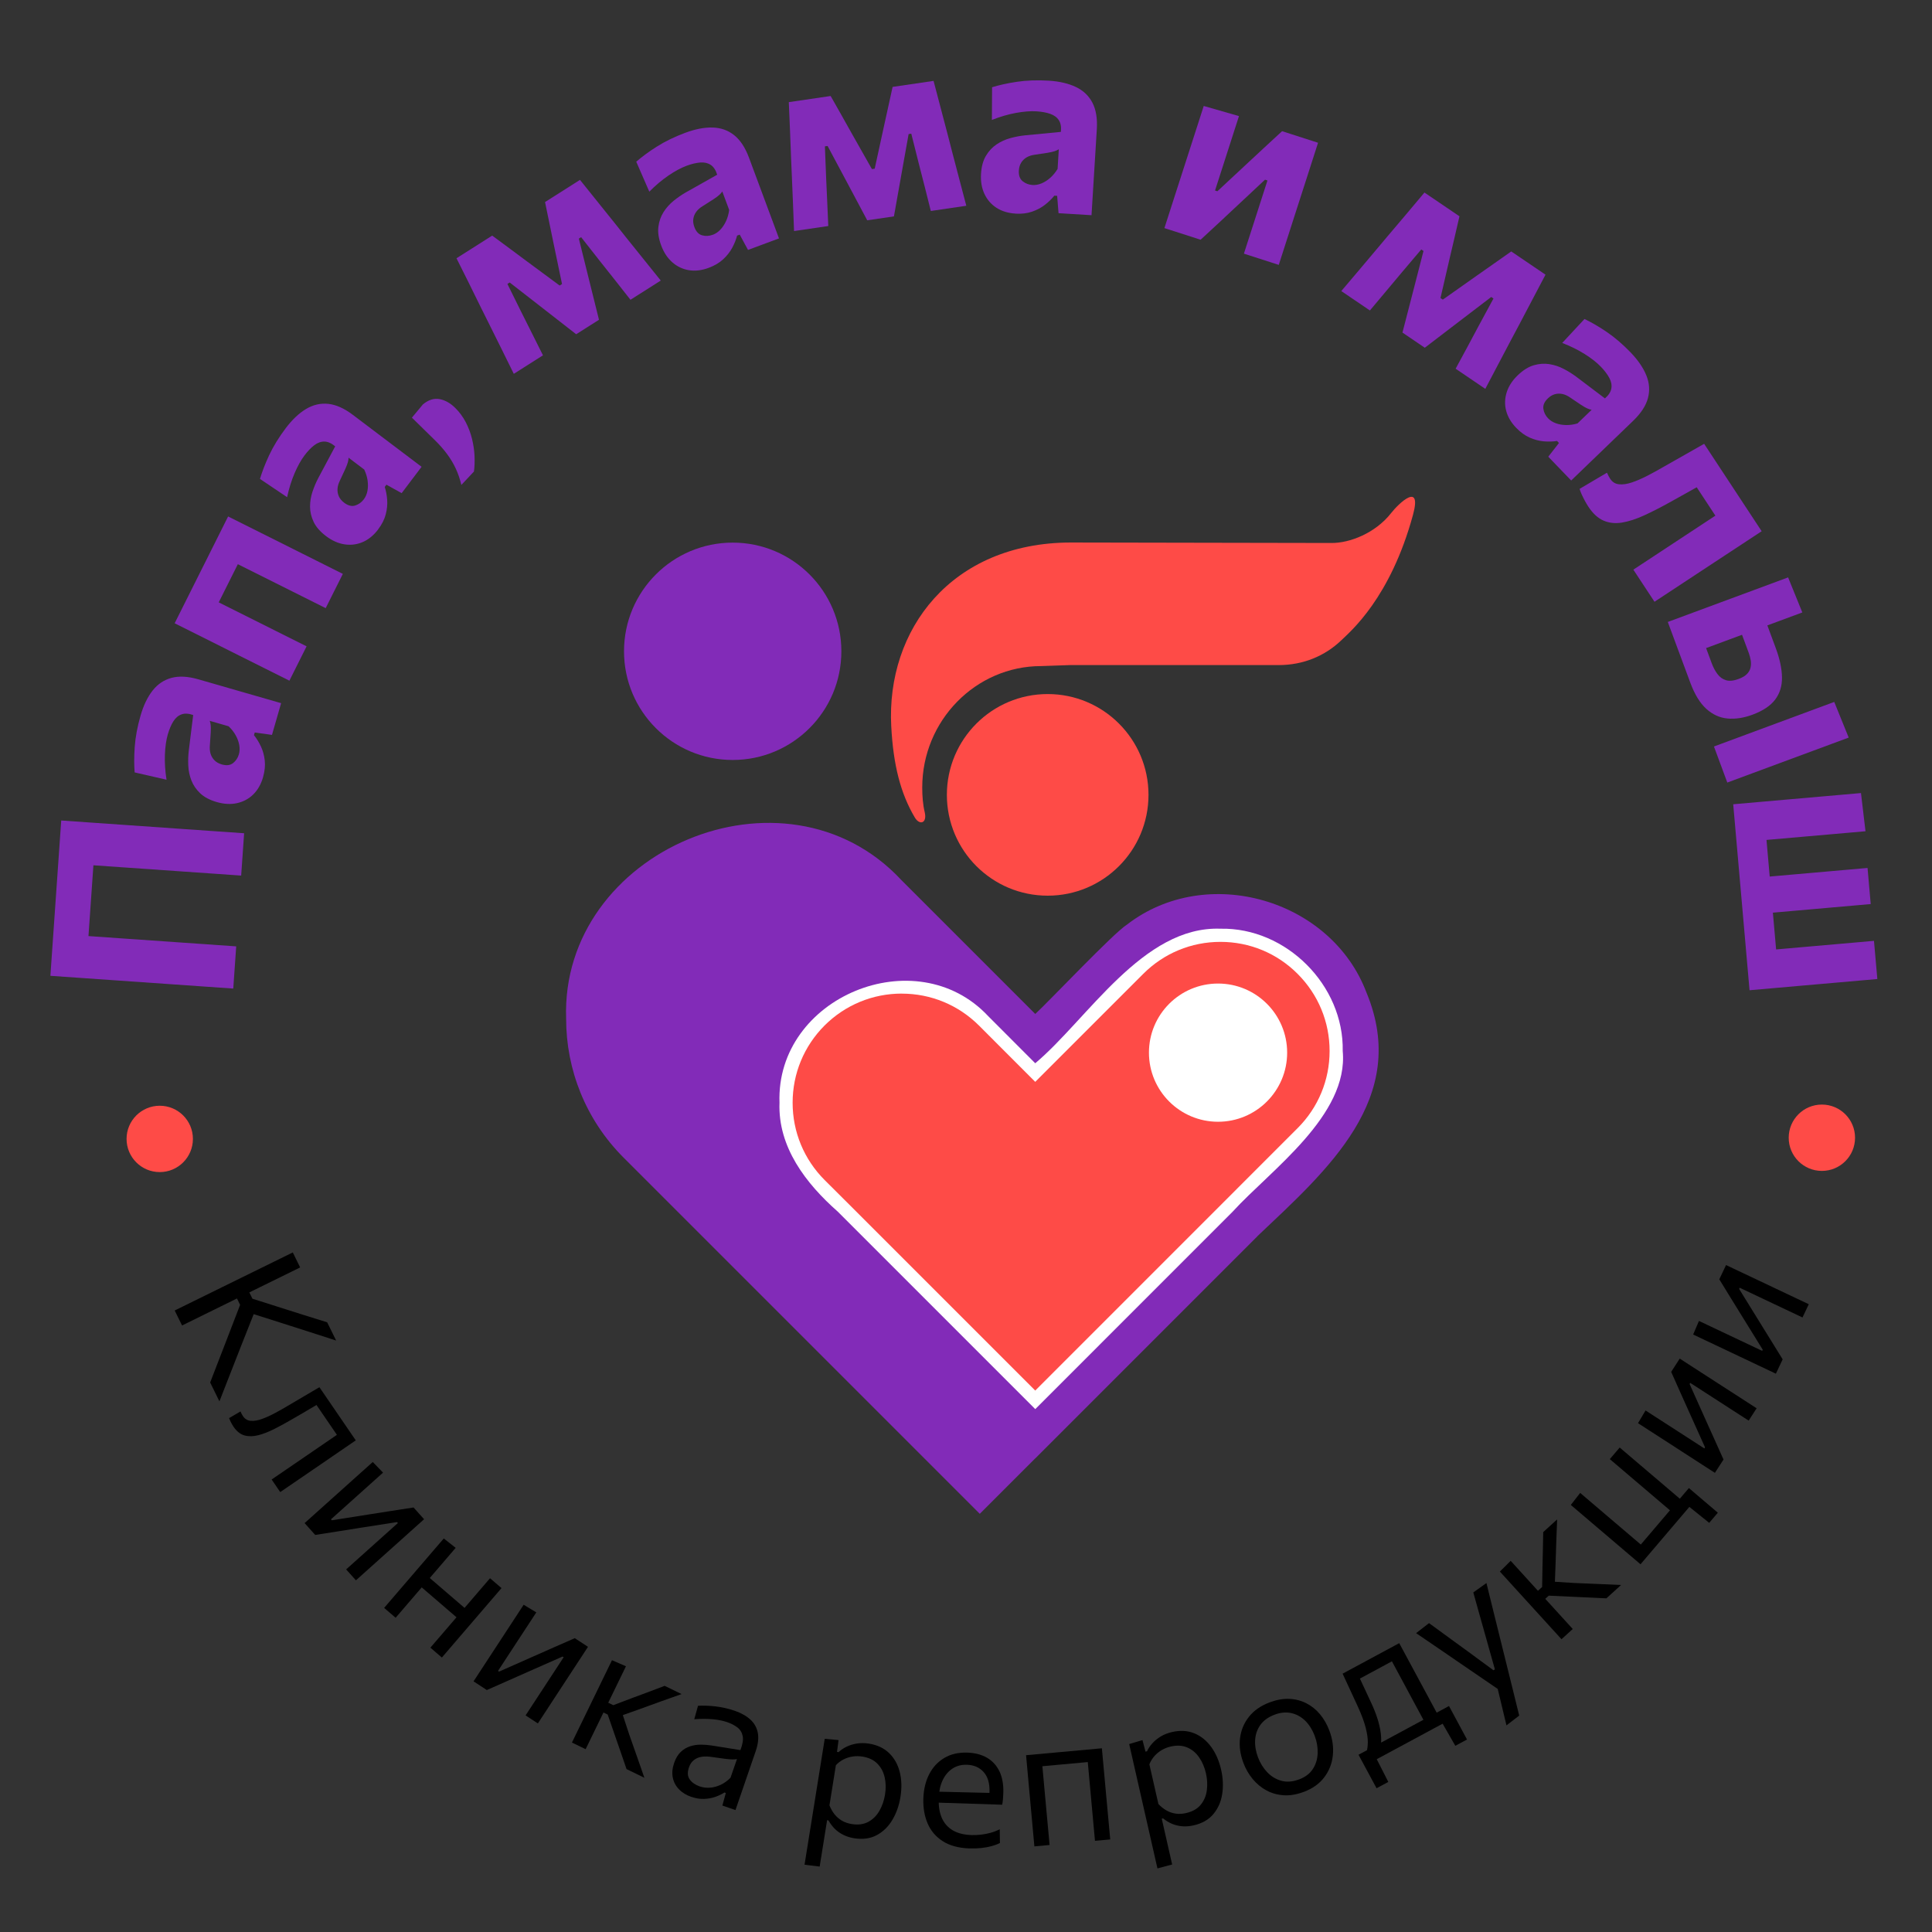 <?xml version="1.0" encoding="UTF-8"?> <svg xmlns="http://www.w3.org/2000/svg" id="_Слой_1" data-name="Слой 1" viewBox="0 0 1000 1000"><rect x="0" y="0" width="1000" height="1000" fill="#333333" stroke="none"/><defs><style> .cls-1 { fill: #fff; } .cls-2 { fill: #663187; } .cls-3 { fill: #fe4b47; } .cls-4 { fill: #822bb8; } </style></defs><g><g><path class="cls-4" d="m120.75,511.68c-5.09-.36-10.02-.7-14.8-1.03-4.78-.34-10.14-.71-16.07-1.12l-32.13-2.24c-6.11-.43-11.62-.81-16.53-1.15-4.91-.34-9.96-.7-15.14-1.06l5.61-80.39c5.18.36,10.22.71,15.14,1.06,4.91.34,10.42.73,16.53,1.15l32.13,2.24c5.93.42,11.29.79,16.07,1.12,4.78.34,9.71.68,14.8,1.03l-1.53,21.91c-5.09-.35-10.02-.7-14.8-1.03-4.78-.33-10.13-.7-16.07-1.12l-28.68-2c-6.11-.43-11.62-.81-16.53-1.15-4.91-.34-9.96-.7-15.14-1.06l15.17-5.14-3.42,48.99-14.31-7.2c5.18.36,10.22.71,15.14,1.05,4.91.34,10.42.73,16.53,1.15l28.68,2c5.93.42,11.28.79,16.06,1.12,4.78.34,9.71.68,14.8,1.03l-1.52,21.84Z"></path><path class="cls-4" d="m136.17,402.24c-1.05,3.67-2.74,6.65-5.06,8.93-2.32,2.29-5.11,3.79-8.36,4.52-3.26.73-6.76.55-10.51-.53-3.67-1.06-6.54-2.57-8.63-4.56-2.08-1.98-3.6-4.21-4.56-6.68-.95-2.47-1.49-5.02-1.6-7.66-.12-2.64-.04-5.17.24-7.58l2.3-18.59c-2.39-.83-4.43-.93-6.11-.3-1.68.62-3.08,1.84-4.2,3.64-1.12,1.8-2.06,4.05-2.84,6.73-.42,1.45-.75,3.05-1,4.8-.25,1.75-.41,3.64-.49,5.67-.08,2.03-.04,4.13.09,6.3.14,2.16.39,4.38.75,6.65l-16.5-3.78c-.14-1.75-.22-3.73-.23-5.95,0-2.22.08-4.6.26-7.16.18-2.56.52-5.19,1.03-7.91.5-2.72,1.16-5.48,1.97-8.29,1.53-5.33,3.61-9.67,6.24-13.03,2.62-3.35,5.89-5.55,9.79-6.6,3.9-1.05,8.54-.8,13.91.75,2.09.6,4.65,1.33,7.67,2.21,3.03.87,5.74,1.65,8.12,2.34l6.07,1.75c3.24.93,6.58,1.89,10.01,2.88,3.43.99,7.09,2.04,10.97,3.16l-4.73,16.43-8.92-1.25-.4,1.4c1.33,1.63,2.52,3.56,3.57,5.77,1.05,2.21,1.72,4.66,2.01,7.33.29,2.67,0,5.54-.88,8.61Zm-12.52-11.84c.43-1.49.49-3.08.19-4.76-.3-1.68-.91-3.35-1.84-5.03-.92-1.67-2.15-3.24-3.67-4.69l-9.78-2.82c.23.62.4,1.36.5,2.22.1.86.11,2.11.03,3.75-.08,1.64-.23,3.9-.46,6.79-.14,1.62,0,3.08.4,4.37.41,1.3,1.1,2.42,2.05,3.36.95.94,2.19,1.64,3.73,2.08,2.43.7,4.38.46,5.85-.71,1.47-1.17,2.47-2.69,3.01-4.57Z"></path><path class="cls-4" d="m149.79,352.32c-4.24-2.13-8.36-4.19-12.35-6.18-3.99-2-8.44-4.22-13.36-6.68l-5.95-2.98c-3.93-1.97-7.45-3.73-10.56-5.29-3.11-1.56-6.05-3.03-8.81-4.41-2.76-1.38-5.54-2.77-8.36-4.18l27.67-55.28c2.82,1.41,5.6,2.8,8.36,4.18,2.76,1.38,5.69,2.85,8.81,4.41,3.12,1.56,6.64,3.32,10.56,5.28l5.95,2.98c4.92,2.46,9.37,4.69,13.36,6.69,3.99,2,8.1,4.06,12.35,6.18l-8.88,17.73c-4.24-2.12-8.36-4.18-12.35-6.18s-8.44-4.22-13.36-6.68l-5.95-2.98c-3.57-1.79-6.74-3.37-9.52-4.76-2.78-1.39-5.39-2.7-7.83-3.92-2.44-1.22-4.97-2.49-7.59-3.8l14.7-1.57-17.07,34.1-7.52-12.77c2.62,1.31,5.15,2.58,7.59,3.8,2.44,1.22,5.05,2.53,7.83,3.92,2.78,1.39,5.95,2.98,9.52,4.76l5.95,2.98c4.92,2.46,9.37,4.69,13.36,6.69,3.99,2,8.1,4.05,12.35,6.18l-8.9,17.79Z"></path><path class="cls-4" d="m195.74,274.02c-2.3,3.04-4.94,5.22-7.93,6.52-2.99,1.3-6.13,1.71-9.43,1.22-3.3-.49-6.5-1.91-9.62-4.27-3.04-2.3-5.18-4.75-6.42-7.35-1.23-2.6-1.85-5.22-1.86-7.87,0-2.64.41-5.22,1.25-7.73.84-2.51,1.82-4.84,2.95-6.99l8.81-16.52c-1.94-1.63-3.8-2.45-5.59-2.48-1.79-.02-3.53.61-5.22,1.89-1.69,1.28-3.38,3.04-5.06,5.27-.91,1.2-1.79,2.58-2.66,4.12-.86,1.54-1.69,3.25-2.49,5.12-.8,1.87-1.52,3.84-2.17,5.91-.65,2.07-1.21,4.23-1.69,6.48l-14.05-9.45c.49-1.68,1.14-3.56,1.92-5.64.79-2.07,1.73-4.27,2.81-6.59,1.09-2.32,2.35-4.66,3.8-7.01,1.44-2.35,3.05-4.7,4.82-7.04,3.34-4.42,6.84-7.73,10.5-9.92,3.65-2.19,7.49-3.07,11.51-2.65,4.02.42,8.26,2.32,12.72,5.69,1.73,1.31,3.86,2.92,6.37,4.82,2.52,1.9,4.76,3.6,6.74,5.09l5.04,3.81c2.69,2.03,5.46,4.12,8.31,6.28,2.85,2.15,5.89,4.45,9.11,6.88l-10.31,13.64-7.88-4.37-.88,1.17c.66,2,1.08,4.22,1.26,6.66.18,2.45-.07,4.97-.75,7.56-.68,2.6-1.99,5.17-3.91,7.72Zm-7.44-15.55c.93-1.24,1.56-2.7,1.88-4.37.32-1.67.35-3.46.09-5.36s-.85-3.79-1.74-5.7l-8.12-6.14c0,.66-.11,1.42-.33,2.25-.22.84-.65,2.01-1.32,3.51-.66,1.5-1.62,3.56-2.87,6.17-.71,1.46-1.11,2.87-1.19,4.23-.08,1.36.16,2.65.7,3.87.55,1.22,1.46,2.31,2.74,3.28,2.02,1.52,3.92,2,5.71,1.44,1.79-.57,3.27-1.63,4.45-3.19Z"></path><path class="cls-4" d="m238.8,250.99c-.69-2.91-1.62-5.66-2.81-8.26-1.18-2.59-2.67-5.11-4.47-7.56-1.8-2.45-3.9-4.85-6.3-7.21-1.9-1.87-3.86-3.79-5.89-5.78-2.02-1.99-4.07-3.99-6.13-6.01l5.72-6.88c2.87-2.35,5.73-3.25,8.59-2.72,2.86.54,5.54,2.04,8.04,4.49,2.25,2.21,4.09,4.7,5.53,7.48,1.44,2.78,2.52,5.68,3.26,8.7.73,3.02,1.16,5.97,1.28,8.86.12,2.88.02,5.54-.3,7.96l-6.52,6.93Z"></path><path class="cls-4" d="m265.95,193.51c-2.12-4.33-4.23-8.61-6.34-12.85-2.11-4.23-4.2-8.44-6.28-12.64l-4.06-8.14c-2.12-4.33-4.27-8.69-6.45-13.09-2.18-4.39-4.36-8.76-6.54-13.11l18.48-11.73c2.96,2.17,5.92,4.36,8.9,6.57,2.98,2.21,5.91,4.39,8.8,6.55l17.21,12.72,1.23-.78-4.35-20.89c-.73-3.63-1.47-7.25-2.23-10.84-.76-3.59-1.49-7.16-2.21-10.69l18.09-11.48c2.99,3.72,6.05,7.53,9.18,11.43,3.13,3.9,6.19,7.71,9.18,11.43l5.83,7.33c2.79,3.48,5.67,7.07,8.64,10.75,2.97,3.69,5.96,7.41,8.98,11.17l-15.68,9.95c-2.57-3.31-5.17-6.62-7.81-9.94-2.63-3.32-5.25-6.62-7.86-9.9l-9.87-12.57-1.18.75,4.28,17.3c1.04,4.12,2.06,8.24,3.07,12.35,1.01,4.12,2.03,8.23,3.07,12.36l-11.8,7.49c-3.36-2.65-6.72-5.26-10.06-7.84-3.34-2.58-6.64-5.15-9.9-7.71l-14.46-11.24-1.18.75,6.94,14.04c1.93,3.87,3.86,7.71,5.77,11.51,1.91,3.8,3.81,7.6,5.7,11.4l-15.12,9.59Z"></path><path class="cls-4" d="m366.84,138.63c-3.58,1.33-6.97,1.74-10.19,1.23-3.22-.51-6.09-1.86-8.6-4.04-2.52-2.19-4.45-5.11-5.82-8.77-1.33-3.58-1.81-6.79-1.45-9.64.36-2.86,1.25-5.4,2.67-7.63,1.42-2.23,3.16-4.18,5.21-5.84,2.06-1.66,4.14-3.1,6.24-4.31l16.32-9.19c-.75-2.42-1.88-4.11-3.38-5.1-1.5-.98-3.31-1.39-5.42-1.22-2.12.17-4.48.74-7.1,1.71-1.41.53-2.9,1.21-4.46,2.05-1.56.84-3.18,1.83-4.86,2.97-1.68,1.15-3.35,2.42-5.01,3.81-1.66,1.4-3.3,2.92-4.91,4.56l-6.76-15.52c1.32-1.15,2.87-2.39,4.65-3.72,1.78-1.32,3.75-2.67,5.92-4.04,2.16-1.37,4.49-2.66,6.97-3.87,2.49-1.21,5.1-2.32,7.85-3.34,5.2-1.93,9.92-2.84,14.18-2.71,4.26.12,7.96,1.44,11.12,3.96,3.16,2.52,5.71,6.4,7.66,11.64.76,2.04,1.69,4.53,2.78,7.48,1.1,2.95,2.08,5.59,2.95,7.92l2.2,5.93c1.17,3.16,2.38,6.41,3.63,9.76,1.24,3.35,2.57,6.91,3.97,10.7l-16.03,5.96-4.29-7.92-1.37.51c-.52,2.04-1.36,4.14-2.52,6.3-1.16,2.16-2.73,4.15-4.7,5.97-1.97,1.82-4.46,3.29-7.45,4.4Zm2.09-17.1c1.45-.54,2.77-1.43,3.94-2.67,1.17-1.24,2.15-2.73,2.95-4.47.8-1.74,1.33-3.65,1.59-5.74l-3.55-9.54c-.36.56-.86,1.13-1.49,1.72-.63.59-1.63,1.34-3,2.25-1.36.91-3.28,2.13-5.74,3.66-1.39.85-2.48,1.82-3.28,2.92-.8,1.1-1.29,2.32-1.49,3.64-.19,1.33-.01,2.74.55,4.23.88,2.37,2.23,3.8,4.04,4.28,1.81.49,3.63.39,5.46-.29Z"></path><path class="cls-4" d="m411,119.6c-.17-4.82-.35-9.59-.55-14.31-.2-4.72-.4-9.42-.59-14.11l-.39-9.09c-.17-4.82-.36-9.68-.56-14.58-.2-4.9-.42-9.78-.63-14.64l21.66-3.18c1.81,3.19,3.63,6.39,5.45,9.62,1.82,3.23,3.61,6.42,5.37,9.57l10.54,18.63,1.45-.21,4.54-20.84c.81-3.62,1.61-7.22,2.38-10.81.77-3.59,1.55-7.14,2.34-10.67l21.2-3.11c1.22,4.62,2.46,9.35,3.73,14.18,1.27,4.84,2.51,9.56,3.73,14.18l2.34,9.07c1.13,4.32,2.3,8.77,3.5,13.34,1.21,4.58,2.43,9.19,3.65,13.86l-18.37,2.7c-1-4.07-2.03-8.15-3.08-12.26-1.05-4.1-2.1-8.19-3.14-12.25l-3.89-15.5-1.38.2-3.14,17.55c-.73,4.19-1.47,8.37-2.23,12.53-.76,4.17-1.5,8.35-2.23,12.53l-13.83,2.03c-1.99-3.79-3.99-7.54-5.99-11.26-2-3.72-3.97-7.41-5.9-11.07l-8.63-16.15-1.38.2.61,15.65c.19,4.32.38,8.61.58,12.86.2,4.25.38,8.5.56,12.73l-17.71,2.6Z"></path><path class="cls-4" d="m525.59,110.55c-3.81-.23-7.08-1.23-9.82-3-2.74-1.77-4.81-4.16-6.23-7.18-1.41-3.02-2-6.48-1.77-10.37.23-3.81,1.09-6.94,2.58-9.41,1.48-2.46,3.32-4.43,5.53-5.89,2.2-1.47,4.58-2.54,7.13-3.23,2.55-.69,5.04-1.16,7.45-1.41l18.64-1.79c.29-2.52-.06-4.53-1.03-6.03-.97-1.51-2.47-2.61-4.47-3.31-2-.7-4.4-1.14-7.19-1.31-1.51-.09-3.14-.07-4.91.07-1.77.14-3.65.39-5.65.75-2,.37-4.04.85-6.12,1.46-2.08.61-4.19,1.33-6.33,2.18l.1-16.93c1.68-.52,3.6-1.02,5.76-1.51s4.51-.92,7.05-1.3c2.53-.38,5.18-.62,7.94-.71,2.76-.1,5.6-.06,8.53.12,5.53.34,10.22,1.43,14.07,3.26,3.84,1.83,6.7,4.54,8.57,8.12,1.87,3.58,2.63,8.16,2.29,13.74-.13,2.17-.3,4.83-.49,7.97-.19,3.14-.36,5.96-.52,8.44l-.39,6.31c-.21,3.37-.42,6.83-.64,10.4-.22,3.57-.45,7.36-.7,11.39l-17.07-1.04-.72-8.98-1.46-.09c-1.3,1.65-2.92,3.23-4.86,4.74s-4.18,2.69-6.72,3.56c-2.54.87-5.41,1.2-8.59,1.01Zm8.84-14.79c1.55.09,3.11-.19,4.69-.85,1.57-.66,3.08-1.62,4.51-2.89,1.43-1.27,2.69-2.8,3.78-4.6l.62-10.16c-.56.36-1.24.69-2.06.97-.82.29-2.04.57-3.65.84-1.62.28-3.86.62-6.73,1.02-1.61.21-3.01.66-4.18,1.34-1.18.69-2.12,1.59-2.83,2.73-.71,1.13-1.12,2.5-1.22,4.09-.16,2.52.5,4.37,1.96,5.55,1.46,1.18,3.17,1.83,5.11,1.95Z"></path><path class="cls-4" d="m602.7,118.06c1.45-4.52,2.86-8.9,4.23-13.15,1.37-4.24,2.89-8.98,4.58-14.22l2.04-6.33c1.34-4.18,2.55-7.93,3.62-11.24,1.07-3.31,2.07-6.44,3.02-9.37.94-2.93,1.9-5.9,2.86-8.9l18.24,5.24c-.9,2.79-1.79,5.56-2.67,8.3-.88,2.75-1.82,5.66-2.81,8.74-.99,3.08-2.11,6.57-3.36,10.45l-3.55,11.02,1.21.39,14.57-13.56c3.19-2.98,6.37-5.93,9.52-8.85,3.15-2.92,6.29-5.82,9.4-8.68l18.62,5.99c-.96,3-1.92,5.97-2.86,8.9-.94,2.93-1.95,6.06-3.01,9.37-1.07,3.32-2.27,7.06-3.62,11.24l-2.04,6.33c-1.68,5.24-3.21,9.98-4.57,14.22-1.36,4.24-2.78,8.63-4.23,13.15l-18.05-5.81c1.43-4.43,2.8-8.72,4.14-12.86,1.33-4.14,2.82-8.76,4.46-13.87l3.59-11.15-1.27-.41-14.29,13.37c-3.2,2.98-6.38,5.95-9.54,8.92-3.17,2.97-6.34,5.9-9.5,8.79l-18.69-6.01Z"></path><path class="cls-4" d="m694.22,150.69c3.13-3.67,6.22-7.31,9.26-10.92,3.04-3.62,6.07-7.22,9.1-10.8l5.85-6.96c3.13-3.67,6.28-7.37,9.44-11.13,3.16-3.75,6.3-7.49,9.42-11.22l18.12,12.29c-.82,3.57-1.65,7.17-2.49,10.78-.84,3.61-1.68,7.17-2.51,10.68l-4.82,20.85,1.21.82,17.43-12.3c3.04-2.12,6.06-4.23,9.06-6.36,2.99-2.12,5.97-4.22,8.93-6.28l17.73,12.03c-2.22,4.23-4.5,8.55-6.83,12.98-2.33,4.42-4.61,8.75-6.83,12.97l-4.4,8.27c-2.09,3.95-4.23,8.01-6.43,12.2-2.2,4.19-4.43,8.42-6.67,12.68l-15.36-10.43c2.01-3.67,4.02-7.38,6.02-11.12,2-3.74,3.98-7.45,5.96-11.15l7.61-14.06-1.16-.79-14.17,10.81c-3.37,2.59-6.74,5.17-10.11,7.73-3.37,2.56-6.75,5.14-10.11,7.73l-11.56-7.85c1.09-4.14,2.15-8.25,3.19-12.35,1.04-4.09,2.08-8.14,3.14-12.15l4.56-17.74-1.16-.78-10.12,11.95c-2.78,3.31-5.54,6.6-8.27,9.87-2.73,3.27-5.46,6.52-8.19,9.76l-14.81-10.05Z"></path><path class="cls-4" d="m784.78,221.44c-2.65-2.75-4.38-5.7-5.2-8.85-.82-3.15-.73-6.32.27-9.5,1-3.18,2.91-6.13,5.72-8.83,2.75-2.65,5.5-4.37,8.26-5.19,2.76-.81,5.45-1.01,8.06-.6,2.61.41,5.09,1.22,7.44,2.45,2.35,1.22,4.49,2.56,6.44,4l14.94,11.29c1.91-1.66,3.02-3.37,3.32-5.14.3-1.77-.05-3.58-1.05-5.45-1-1.87-2.47-3.81-4.41-5.83-1.05-1.09-2.27-2.18-3.66-3.27-1.39-1.09-2.95-2.18-4.67-3.26-1.72-1.08-3.55-2.11-5.5-3.07-1.94-.96-3.99-1.86-6.14-2.68l11.53-12.4c1.59.75,3.34,1.68,5.27,2.78,1.92,1.1,3.95,2.37,6.07,3.81,2.12,1.44,4.23,3.05,6.33,4.85,2.1,1.8,4.17,3.75,6.2,5.86,3.84,4,6.56,7.97,8.15,11.92,1.59,3.95,1.86,7.88.81,11.78-1.05,3.9-3.58,7.79-7.61,11.67-1.57,1.51-3.48,3.35-5.75,5.54-2.27,2.19-4.3,4.14-6.09,5.86l-4.55,4.39c-2.43,2.34-4.93,4.75-7.5,7.22-2.57,2.48-5.31,5.12-8.22,7.92l-11.86-12.32,5.54-7.1-1.01-1.05c-2.08.34-4.34.4-6.78.2-2.44-.2-4.89-.84-7.35-1.93-2.46-1.08-4.8-2.77-7.01-5.07Zm16.52-4.91c1.08,1.12,2.42,1.97,4.02,2.55,1.6.58,3.36.89,5.28.92,1.91.04,3.88-.24,5.9-.83l7.33-7.06c-.66-.11-1.38-.33-2.18-.68-.79-.34-1.88-.96-3.26-1.85-1.38-.89-3.26-2.15-5.65-3.8-1.33-.93-2.66-1.55-3.99-1.84-1.33-.29-2.64-.26-3.93.09s-2.51,1.08-3.66,2.19c-1.82,1.75-2.59,3.56-2.31,5.42.28,1.86,1.1,3.49,2.45,4.89Z"></path><path class="cls-4" d="m822.09,262.19c-.59-.89-1.18-1.89-1.78-3.01-.6-1.12-1.15-2.21-1.63-3.27s-.85-2.02-1.09-2.87l14.17-8.37c.28.66.58,1.28.89,1.84.32.56.58,1.01.8,1.34,1.1,1.67,2.62,2.61,4.56,2.81,1.94.21,4.16-.11,6.66-.96,2.5-.84,5.13-1.98,7.91-3.41,2.78-1.43,5.55-2.95,8.31-4.56,3.63-2.07,7.24-4.12,10.85-6.15,3.61-2.03,7.04-3.98,10.32-5.87l29.78,45.25c-2.63,1.73-5.23,3.45-7.81,5.14-2.58,1.7-5.32,3.5-8.23,5.41-2.91,1.92-6.2,4.08-9.87,6.49l-5.56,3.66c-4.6,3.02-8.75,5.76-12.48,8.22-3.73,2.45-7.57,4.98-11.53,7.59l-10.94-16.62c3.96-2.61,7.81-5.14,11.53-7.59,3.72-2.45,7.88-5.19,12.48-8.22l5.56-3.66c3.34-2.19,6.3-4.15,8.89-5.85,2.59-1.71,5.03-3.31,7.31-4.81,2.28-1.5,4.64-3.05,7.09-4.66l-3.92,16.68-20.82-31.63,15.55,1c-2.57,1.42-5.29,2.95-8.18,4.58-2.88,1.63-5.75,3.24-8.61,4.83-2.86,1.59-5.59,3.11-8.19,4.56-4.7,2.62-9.1,4.86-13.18,6.72-4.08,1.86-7.86,3.09-11.33,3.67-3.47.58-6.66.25-9.57-.99-2.92-1.24-5.57-3.68-7.96-7.31Z"></path><path class="cls-4" d="m863.24,321.93c4.45-1.65,8.77-3.25,12.95-4.8,4.18-1.55,8.85-3.28,14.01-5.19l6.24-2.31c4.12-1.53,7.81-2.89,11.08-4.1,3.26-1.21,6.34-2.35,9.23-3.42,2.89-1.07,5.81-2.15,8.77-3.25l7.36,18.14c-4.12,1.53-8.13,3.01-12.04,4.46-3.91,1.45-8.07,2.99-12.48,4.62-4.62,1.71-8.91,3.3-12.89,4.78-3.97,1.47-8.1,3-12.39,4.59l2.91,7.86c.8,2.16,1.8,4.04,3.01,5.63,1.2,1.59,2.68,2.64,4.43,3.15s3.92.29,6.49-.67c1.91-.71,3.35-1.56,4.31-2.55.96-.99,1.57-2.08,1.84-3.27.27-1.19.31-2.43.11-3.73-.2-1.3-.53-2.57-.99-3.82l-4.39-11.86,11.46-9.28c.86,2.33,1.94,5.23,3.23,8.7,1.29,3.47,2.49,6.73,3.62,9.77,2.1,5.66,3.18,10.72,3.25,15.19.07,4.47-1.11,8.31-3.53,11.53-2.43,3.22-6.35,5.83-11.75,7.83-4.53,1.68-8.83,2.34-12.89,1.97s-7.73-2.03-11.01-5.01c-3.28-2.97-6.04-7.49-8.29-13.57-2.37-6.41-4.54-12.24-6.49-17.5-1.95-5.26-3.66-9.89-5.14-13.88Zm23.88,64.46c4.45-1.65,8.77-3.25,12.95-4.8,4.18-1.55,8.85-3.28,14.01-5.19l6.24-2.31c4.12-1.53,7.81-2.89,11.08-4.1,3.26-1.21,6.34-2.35,9.23-3.42,2.89-1.07,5.81-2.15,8.77-3.25l7.48,18.45c-3,1.11-5.97,2.21-8.92,3.31-2.95,1.09-6.09,2.26-9.42,3.49-3.33,1.23-7.09,2.63-11.29,4.18l-6.24,2.31c-5.16,1.91-9.83,3.64-14.01,5.19-4.18,1.55-8.5,3.15-12.95,4.8l-6.91-18.66Z"></path><path class="cls-4" d="m897.08,416.29c4.73-.42,9.31-.82,13.76-1.21s9.4-.83,14.88-1.31l6.63-.58c4.37-.38,8.3-.73,11.77-1.03,3.47-.31,6.74-.59,9.81-.86,3.07-.27,6.18-.54,9.31-.82l2.34,19.77c-3.18.28-6.34.56-9.48.83s-6.47.57-10.01.88c-3.53.31-7.53.66-12,1.05l-6.63.58c-3.62.32-6.85.6-9.68.85-2.83.25-5.49.48-7.99.7-2.5.22-5.11.45-7.85.69l11.33-13.22,6.87,78.22-13.22-8.32c2.74-.24,5.36-.47,7.86-.69,2.49-.22,5.16-.45,7.99-.7,2.83-.25,6.05-.53,9.68-.85l6.63-.58c4.37-.38,8.3-.73,11.77-1.03,3.47-.31,6.74-.59,9.81-.86,3.07-.27,6.18-.54,9.31-.82l1.74,19.76c-3.14.28-6.24.55-9.31.82-3.07.27-6.34.56-9.81.86-3.47.3-7.39.65-11.77,1.03l-6.63.58c-5.48.48-10.44.92-14.88,1.31-4.44.39-9.03.79-13.75,1.21l-8.45-96.25Zm6.52,38.5c2.74-.24,5.36-.47,7.85-.69,2.5-.22,5.16-.45,7.99-.7,2.83-.25,6.05-.53,9.68-.85l6.63-.58c4.37-.39,8.3-.73,11.77-1.04,3.47-.3,6.74-.59,9.81-.86,3.07-.27,6.18-.54,9.31-.82l1.64,18.69c-3.14.27-6.24.55-9.31.82-3.07.27-6.34.55-9.81.86-3.47.31-7.39.65-11.77,1.04l-6.63.58c-3.62.32-6.85.6-9.68.85-2.83.25-5.49.48-7.99.7-2.5.22-5.12.45-7.86.69l-1.64-18.69Z"></path></g><g><path d="m90.43,678.31c3.4-1.67,6.67-3.28,9.81-4.83,3.14-1.54,6.6-3.25,10.37-5.1l20.49-10.07c3.86-1.9,7.38-3.63,10.57-5.19,3.19-1.57,6.48-3.19,9.88-4.86l3.81,7.76c-3.4,1.67-6.69,3.29-9.88,4.86-3.19,1.57-6.71,3.3-10.57,5.19l-20.49,10.07c-3.77,1.85-7.23,3.56-10.37,5.1-3.14,1.54-6.41,3.15-9.81,4.83l-3.82-7.76Zm18.34,37.29c1.61-4.16,3.12-8.07,4.53-11.73,1.41-3.66,2.79-7.22,4.14-10.69l6.84-17.79-2.06-4.2,6.39-3.14,2.04,4.16,15.45,4.91c3.62,1.16,7.22,2.3,10.79,3.42,3.57,1.12,7.71,2.41,12.45,3.89l4.64,9.43c-4.78-1.56-9.45-3.06-14.01-4.52-4.57-1.46-9.13-2.92-13.67-4.37l-17.35-5.52,3.37-1.82-7.67,19.37c-1.15,3.01-2.4,6.23-3.77,9.65-1.37,3.43-2.68,6.78-3.94,10.06-1.26,3.28-2.38,6.15-3.37,8.63l-4.78-9.73Z"></path><path d="m120.92,738.54c-.27-.39-.56-.86-.86-1.38-.3-.53-.58-1.06-.83-1.6-.25-.54-.47-1.06-.65-1.55l5.91-3.46c.2.52.43,1.01.69,1.47s.48.82.66,1.08c.97,1.42,2.31,2.19,4.01,2.32,1.71.13,3.64-.21,5.8-.99,2.16-.78,4.42-1.81,6.78-3.08,2.35-1.26,4.66-2.57,6.9-3.91,2.68-1.6,5.38-3.2,8.1-4.78,2.71-1.59,5.35-3.14,7.9-4.65l18.82,27.52c-1.92,1.31-3.8,2.6-5.66,3.87-1.85,1.27-3.77,2.58-5.75,3.94-1.99,1.36-4.15,2.84-6.48,4.44l-3.94,2.7c-3.23,2.21-6.19,4.23-8.87,6.07-2.68,1.83-5.48,3.75-8.4,5.74l-4.45-6.51c2.92-2,5.72-3.91,8.4-5.74,2.68-1.83,5.64-3.85,8.87-6.07l3.94-2.7c2.23-1.53,4.28-2.93,6.13-4.19,1.85-1.27,3.64-2.49,5.36-3.67,1.72-1.18,3.51-2.4,5.38-3.68l-1.65,6.8-15.29-22.35,6.59.41c-1.85,1.07-3.75,2.18-5.71,3.33-1.96,1.14-3.9,2.29-5.83,3.44-1.93,1.15-3.88,2.27-5.82,3.37-3.09,1.8-6.09,3.44-9,4.91s-5.66,2.54-8.25,3.21c-2.59.67-4.96.71-7.12.13-2.16-.59-4.05-2.07-5.66-4.43Z"></path><path d="m157.67,788.35c2.63-2.36,5.16-4.62,7.57-6.79,2.42-2.17,5.09-4.56,8-7.17l3.56-3.19c2.11-1.9,4.06-3.64,5.85-5.25,1.79-1.6,3.52-3.15,5.19-4.65,1.67-1.5,3.37-3.02,5.1-4.57l5.32,5.5c-1.68,1.51-3.34,3-4.98,4.47-1.64,1.47-3.32,2.98-5.07,4.54-1.74,1.56-3.63,3.26-5.67,5.09l-11.24,10.07.45.5,18.49-2.92c3.98-.62,7.97-1.25,11.97-1.88,4-.64,7.95-1.25,11.84-1.83l5.45,6.08c-1.73,1.55-3.43,3.08-5.1,4.57-1.67,1.5-3.4,3.05-5.19,4.66-1.79,1.6-3.74,3.35-5.85,5.24l-3.56,3.19c-2.92,2.62-5.58,5.01-8,7.17-2.42,2.17-4.94,4.44-7.57,6.79l-5.07-5.65c2.58-2.32,5.08-4.55,7.49-6.71,2.41-2.16,5.04-4.52,7.91-7.09l11.38-10.2-.45-.5-18.28,2.86c-4.05.64-8.07,1.27-12.08,1.92-4,.64-8,1.27-11.98,1.88l-5.48-6.12Z"></path><path d="m198.83,832.24c2.3-2.68,4.51-5.25,6.63-7.71,2.12-2.47,4.45-5.18,7-8.15l3.11-3.62c1.85-2.15,3.56-4.14,5.12-5.96,1.57-1.82,3.08-3.59,4.54-5.29,1.46-1.7,2.95-3.43,4.47-5.2l6.16,4.85c-1.54,1.79-3.05,3.55-4.54,5.29-1.49,1.74-3.04,3.53-4.62,5.38-1.59,1.85-3.32,3.86-5.18,6.03l-3.11,3.62c-2.55,2.97-4.89,5.69-7,8.15-2.12,2.47-4.33,5.04-6.63,7.72l-5.94-5.11Zm17.06-12.67l4.17-4.85,23.07,19.83-4.17,4.85-23.07-19.83Zm6.88,33.25c2.3-2.68,4.51-5.25,6.63-7.71,2.12-2.47,4.45-5.18,7-8.15l3.11-3.62c1.85-2.15,3.55-4.14,5.12-5.96,1.57-1.82,3.08-3.58,4.54-5.29s2.95-3.43,4.47-5.2l5.94,5.11c-1.52,1.77-3,3.5-4.47,5.2-1.46,1.7-2.98,3.46-4.54,5.29-1.57,1.82-3.27,3.81-5.12,5.96l-3.11,3.62c-2.55,2.97-4.89,5.69-7,8.15-2.12,2.47-4.33,5.04-6.63,7.72l-5.94-5.11Z"></path><path d="m245.1,870.27c1.93-2.96,3.79-5.79,5.57-8.51,1.78-2.72,3.74-5.71,5.88-8.99l2.62-4c1.55-2.37,2.99-4.56,4.3-6.57s2.59-3.96,3.82-5.84c1.23-1.88,2.48-3.79,3.75-5.74l6.55,3.95c-1.24,1.9-2.46,3.76-3.66,5.6-1.2,1.84-2.44,3.74-3.73,5.69-1.28,1.96-2.67,4.08-4.17,6.37l-8.26,12.63.56.36,17.12-7.58c3.69-1.62,7.38-3.26,11.09-4.91,3.7-1.65,7.36-3.25,10.97-4.81l6.83,4.47c-1.27,1.95-2.52,3.86-3.75,5.74-1.23,1.88-2.5,3.82-3.82,5.83-1.32,2.01-2.75,4.21-4.3,6.57l-2.62,4c-2.14,3.27-4.11,6.27-5.88,8.99-1.78,2.72-3.63,5.56-5.57,8.52l-6.36-4.16c1.9-2.91,3.74-5.71,5.51-8.41,1.77-2.7,3.71-5.67,5.82-8.89l8.37-12.79-.56-.36-16.93,7.47c-3.75,1.66-7.48,3.31-11.18,4.96-3.71,1.65-7.4,3.28-11.09,4.9l-6.87-4.5Z"></path><path d="m296.04,901.93c1.54-3.18,3.03-6.23,4.45-9.15,1.42-2.92,2.99-6.14,4.7-9.66l2.19-4.51c1.24-2.55,2.38-4.89,3.41-7.02,1.04-2.13,2.04-4.19,3-6.17.96-1.97,1.95-4.01,2.97-6.1l7.23,3.14c-1.53,3.15-3.04,6.24-4.51,9.28s-3.03,6.23-4.66,9.58l-3.09,6.36c-1.56,3.21-3.01,6.2-4.37,8.98-1.35,2.78-2.76,5.69-4.24,8.72l-7.09-3.45Zm28.26,13.75c-.97-2.88-1.97-5.77-2.98-8.67-1.01-2.9-2.01-5.78-3-8.63l-3.77-10.92-3.01-1.46,2.46-5.07,3.44,1.67,9.38-3.56c2.85-1.06,5.72-2.13,8.63-3.21,2.9-1.09,5.76-2.16,8.58-3.24l8.76,4.26c-3.67,1.29-7.33,2.59-10.98,3.9-3.65,1.31-7.28,2.62-10.89,3.95l-10.85,3.86,1.41-3.56,4.2,12.77c1.32,3.76,2.64,7.5,3.96,11.24,1.32,3.74,2.61,7.46,3.89,11.16l-9.23-4.49Z"></path><path d="m357.93,930.1c-2.68-.92-4.85-2.24-6.51-3.98-1.66-1.73-2.73-3.75-3.19-6.07-.47-2.31-.23-4.83.7-7.54.84-2.44,1.98-4.35,3.43-5.72,1.45-1.37,3.06-2.34,4.84-2.91,1.78-.57,3.62-.85,5.54-.85,1.92,0,3.79.15,5.61.44l14.89,2.38c1.16-3,1.55-5.43,1.17-7.3-.39-1.87-1.31-3.35-2.78-4.47-1.47-1.11-3.22-2.01-5.23-2.7-1.03-.35-2.15-.65-3.37-.91-1.23-.26-2.55-.45-3.97-.58-1.42-.13-2.93-.21-4.54-.22-1.61-.01-3.33.05-5.17.2l1.94-6.96c1.24-.08,2.62-.1,4.13-.05,1.51.05,3.11.16,4.78.35,1.67.18,3.35.47,5.04.85,1.69.38,3.36.85,5.02,1.42,3.34,1.15,6.04,2.67,8.11,4.55s3.35,4.18,3.87,6.88c.52,2.7.15,5.88-1.1,9.52-.48,1.38-1.08,3.14-1.82,5.28-.73,2.14-1.43,4.17-2.09,6.1l-2,5.83c-.7,2.05-1.42,4.13-2.15,6.26-.73,2.13-1.53,4.45-2.4,6.98l-6.78-2.33,1.78-6.51-.72-.25c-1.35.88-2.92,1.64-4.72,2.27-1.8.63-3.75.98-5.84,1.05s-4.24-.27-6.44-1.03Zm4.29-5.44c1.6.55,3.31.76,5.13.65,1.82-.11,3.66-.59,5.51-1.42,1.85-.83,3.6-2.07,5.24-3.73l3.36-9.65c-.57.1-1.31.16-2.2.16-.89,0-2.19-.1-3.89-.3s-4.04-.52-7.01-.97c-1.82-.29-3.51-.32-5.07-.1-1.56.23-2.92.78-4.09,1.68-1.17.89-2.03,2.17-2.6,3.83-.89,2.59-.74,4.68.44,6.28,1.18,1.6,2.9,2.79,5.16,3.57Z"></path><path d="m416.43,965.16c.55-3.46,1.1-6.85,1.63-10.16.53-3.32,1.11-6.91,1.73-10.77l3.66-22.82c.55-3.46,1.12-7,1.7-10.61.58-3.62,1.16-7.22,1.73-10.8l7.15.66-.79,6.11.8.13c1.14-1.08,2.52-2.01,4.13-2.8,1.61-.79,3.4-1.34,5.37-1.65,1.97-.31,4.07-.29,6.3.06,4.27.69,7.74,2.33,10.41,4.93,2.66,2.6,4.48,5.87,5.47,9.8.98,3.93,1.1,8.22.35,12.88-.7,4.37-2.08,8.3-4.14,11.79-2.06,3.49-4.76,6.14-8.09,7.94-3.34,1.8-7.24,2.34-11.7,1.63-2.08-.34-3.95-.92-5.62-1.75-1.67-.83-3.14-1.87-4.41-3.12-1.27-1.25-2.36-2.71-3.29-4.37l-.71-.11-.59,3.68c-.59,3.68-1.14,7.11-1.65,10.31-.51,3.19-1.05,6.53-1.61,10.02l-7.83-.96Zm24.46-21.04c3.36.54,6.24.15,8.63-1.18,2.39-1.32,4.29-3.24,5.71-5.74,1.41-2.5,2.37-5.27,2.86-8.32.51-3.17.45-6.16-.19-8.96-.63-2.79-1.89-5.14-3.78-7.06-1.89-1.92-4.48-3.14-7.78-3.66-1.64-.26-3.28-.28-4.93-.04-1.65.23-3.22.73-4.71,1.47-1.49.74-2.84,1.74-4.04,3.01l-3.33,20.79c.69,1.76,1.56,3.3,2.62,4.63s2.33,2.43,3.8,3.3c1.47.86,3.18,1.45,5.13,1.77Z"></path><path d="m501.93,956.75c-5.66-.18-10.29-1.42-13.88-3.7-3.59-2.28-6.21-5.33-7.87-9.14-1.66-3.81-2.41-8.14-2.26-12.98.16-4.77,1.17-8.98,3.04-12.61,1.87-3.63,4.48-6.44,7.83-8.42,3.34-1.98,7.29-2.89,11.84-2.75,4.01.13,7.43,1.02,10.26,2.67,2.83,1.65,4.97,4.01,6.44,7.06,1.46,3.06,2.12,6.8,1.98,11.22-.04,1.18-.1,2.23-.18,3.17-.08.93-.21,1.88-.4,2.83l-6.81-3.71c.08-.51.14-.99.17-1.45.03-.46.05-.91.07-1.36.15-4.49-.86-7.94-3.01-10.35-2.15-2.41-5.03-3.67-8.62-3.79-2.9-.1-5.41.57-7.54,1.97-2.13,1.41-3.82,3.41-5.05,5.98-1.23,2.57-1.9,5.53-2.01,8.87l-.04,1.1c-.12,3.69.41,6.89,1.6,9.61,1.19,2.71,3.05,4.84,5.6,6.37,2.55,1.53,5.83,2.36,9.84,2.49,1.49.05,3.08-.02,4.76-.21,1.68-.18,3.35-.5,5-.96,1.66-.46,3.24-1.07,4.77-1.85l.1,7.12c-1.23.63-2.65,1.17-4.26,1.61-1.61.44-3.37.77-5.29.98s-3.95.28-6.08.21Zm-20.78-23.85l.18-5.63,32.76.78,4.76,1.97-.13,4.1-37.57-1.22Z"></path><path d="m535.39,955.67c-.32-3.52-.63-6.9-.92-10.13-.3-3.24-.62-6.8-.98-10.7l-.43-4.75c-.26-2.83-.5-5.43-.72-7.83-.22-2.39-.43-4.71-.63-6.94-.21-2.23-.41-4.51-.62-6.83l39.24-3.58c.21,2.31.42,4.59.62,6.83.21,2.23.42,4.55.64,6.94.22,2.39.46,5,.71,7.82l.44,4.76c.36,3.9.68,7.47.98,10.7.3,3.24.61,6.61.93,10.13l-7.89.72c-.32-3.52-.63-6.9-.93-10.13-.3-3.23-.62-6.8-.98-10.7l-.43-4.76c-.25-2.7-.47-5.16-.68-7.4-.2-2.23-.4-4.39-.59-6.47-.19-2.08-.39-4.24-.59-6.49l3.99,4.86-30.49,2.79,3-5.5c.21,2.25.4,4.41.59,6.49.19,2.08.39,4.23.59,6.47.2,2.24.43,4.7.67,7.4l.44,4.76c.36,3.9.68,7.47.98,10.7.3,3.24.61,6.61.93,10.13l-7.85.72Z"></path><path d="m599.09,967.08c-.78-3.42-1.54-6.76-2.28-10.04-.74-3.28-1.55-6.83-2.42-10.64l-5.12-22.54c-.78-3.42-1.57-6.91-2.38-10.48-.81-3.57-1.62-7.12-2.42-10.66l6.88-2.05,1.55,5.97.79-.18c.66-1.43,1.58-2.8,2.78-4.14,1.2-1.33,2.65-2.51,4.36-3.54,1.71-1.02,3.67-1.79,5.87-2.29,4.22-.96,8.06-.73,11.5.69,3.44,1.42,6.35,3.77,8.73,7.05,2.38,3.28,4.09,7.22,5.13,11.81.98,4.31,1.17,8.48.56,12.49-.61,4.01-2.12,7.47-4.54,10.39-2.42,2.92-5.84,4.88-10.25,5.88-2.05.47-4.01.62-5.87.48-1.86-.15-3.61-.57-5.26-1.25-1.64-.69-3.2-1.63-4.68-2.83l-.7.16.83,3.63c.82,3.63,1.6,7.03,2.31,10.18.72,3.15,1.47,6.45,2.25,9.89l-7.62,2.03Zm14.84-28.65c3.32-.75,5.84-2.19,7.57-4.31,1.72-2.12,2.78-4.6,3.15-7.45.38-2.85.23-5.78-.45-8.79-.71-3.14-1.88-5.88-3.52-8.24-1.63-2.36-3.67-4.07-6.14-5.14-2.47-1.07-5.33-1.24-8.59-.49-1.61.36-3.14.97-4.59,1.8-1.44.83-2.72,1.87-3.82,3.12-1.1,1.25-1.98,2.68-2.62,4.29l4.67,20.54c1.29,1.37,2.68,2.48,4.16,3.32,1.48.84,3.06,1.39,4.76,1.64,1.69.25,3.5.16,5.42-.28Z"></path><path d="m674.8,927.48c-3.67,1.38-7.13,1.96-10.39,1.74-3.26-.22-6.24-1.06-8.94-2.53-2.7-1.47-5.06-3.43-7.09-5.88-2.03-2.45-3.63-5.23-4.79-8.33-1.67-4.44-2.25-8.72-1.74-12.84.51-4.12,2.05-7.81,4.62-11.05,2.57-3.25,6.15-5.74,10.74-7.46,3.55-1.33,6.91-1.93,10.09-1.8,3.18.13,6.11.88,8.81,2.25,2.69,1.37,5.05,3.26,7.09,5.68,2.03,2.42,3.66,5.25,4.88,8.5,1.65,4.38,2.25,8.68,1.79,12.9-.45,4.22-1.94,7.98-4.45,11.29-2.51,3.31-6.05,5.82-10.61,7.54Zm-2.42-6.44c3.25-1.22,5.64-3.04,7.18-5.46,1.54-2.42,2.36-5.12,2.46-8.12.1-3-.4-5.95-1.5-8.88-1.26-3.34-2.95-6.02-5.07-8.05-2.12-2.02-4.53-3.31-7.22-3.87-2.69-.55-5.53-.27-8.51.86-3.22,1.21-5.66,2.96-7.31,5.25-1.66,2.29-2.57,4.9-2.75,7.82-.18,2.92.32,5.93,1.49,9.03,1.1,2.92,2.68,5.47,4.74,7.66,2.06,2.18,4.5,3.66,7.31,4.44,2.81.78,5.87.55,9.18-.7Z"></path><path d="m739.26,894.8c-1.04-1.93-2.04-3.78-2.99-5.55-.95-1.77-1.94-3.6-2.97-5.5-1.03-1.91-2.15-4-3.38-6.27l-2.26-4.21c-1.29-2.38-2.46-4.56-3.52-6.54s-2.09-3.88-3.08-5.72c-.99-1.84-2.02-3.75-3.09-5.74l5.6,2.95-22.58,12.17.66-6.32c.88,1.84,1.73,3.64,2.54,5.41.81,1.77,1.67,3.61,2.57,5.53.91,1.92,1.9,4.05,2.98,6.4,1.25,2.65,2.3,5.29,3.15,7.9.85,2.62,1.44,5.13,1.76,7.55.32,2.41.34,4.69.05,6.83l-7.31,2.75c.38-1.18.57-2.76.59-4.74.02-1.98-.35-4.46-1.1-7.43-.75-2.98-2.08-6.57-3.99-10.79-1.66-3.55-3.1-6.66-4.31-9.31-1.21-2.66-2.43-5.28-3.65-7.88l29.31-15.79c1.1,2.05,2.19,4.05,3.25,6.03,1.06,1.97,2.17,4.02,3.31,6.14,1.14,2.12,2.38,4.42,3.73,6.92l2.27,4.21c1.86,3.45,3.49,6.47,4.89,9.08,1.4,2.61,2.89,5.35,4.44,8.24l-6.85,3.69Zm-26.75,30.8c-.75-1.4-1.51-2.8-2.27-4.21-.75-1.4-1.51-2.8-2.27-4.21-.77-1.43-1.57-2.91-2.39-4.44-.82-1.53-1.63-3.02-2.41-4.48,2.49-1.35,5.03-2.71,7.61-4.1,2.58-1.39,5.07-2.73,7.48-4.03l16.61-8.95c2.44-1.31,4.94-2.66,7.5-4.04,2.57-1.38,5.11-2.75,7.63-4.11.79,1.46,1.59,2.95,2.41,4.48.82,1.53,1.62,3.01,2.39,4.44.75,1.4,1.51,2.8,2.26,4.21.76,1.4,1.51,2.8,2.27,4.21l-6.05,3.26-7.09-12.35,2.05.08-37.17,20.03,1.06-1.76,6.46,12.69-6.1,3.29Z"></path><path d="m779.74,893.03c-.77-3.28-1.57-6.59-2.38-9.92-.81-3.33-1.6-6.64-2.38-9.92l1.17,1.64c-2.87-1.95-5.77-3.93-8.69-5.95-2.93-2.02-5.78-3.97-8.57-5.86l-7.55-5.17c-2.99-2.05-6.06-4.15-9.2-6.29-3.14-2.14-6.2-4.22-9.17-6.25l6.69-5.18c3.5,2.55,6.91,5.04,10.25,7.48,3.34,2.44,6.74,4.91,10.22,7.44l12.92,9.5.7-.5-4.39-15.63c-1.14-4.07-2.28-8.11-3.41-12.11-1.13-4-2.26-8.03-3.38-12.07l6.81-4.85c.65,2.67,1.28,5.24,1.89,7.71.61,2.48,1.29,5.21,2.03,8.2.74,2.99,1.62,6.54,2.64,10.67l3.45,13.9c1.56,6.31,2.89,11.68,3.99,16.1,1.09,4.42,2.08,8.43,2.96,12.02l-6.6,5.06Z"></path><path d="m808.23,848.46c-2.38-2.61-4.66-5.12-6.85-7.52-2.19-2.4-4.6-5.05-7.23-7.94l-3.38-3.71c-1.91-2.09-3.66-4.02-5.26-5.77-1.6-1.75-3.13-3.44-4.61-5.07-1.48-1.62-3-3.3-4.57-5.01l5.6-5.55c2.36,2.59,4.67,5.13,6.94,7.63s4.66,5.12,7.17,7.88l4.76,5.22c2.4,2.64,4.64,5.1,6.72,7.38,2.08,2.28,4.26,4.67,6.53,7.17l-5.83,5.3Zm23.24-21.16c-3.04-.16-6.09-.31-9.16-.44-3.07-.13-6.11-.27-9.13-.41l-11.54-.54-2.47,2.25-3.79-4.17,2.83-2.57.17-10.04c.07-3.04.14-6.1.21-9.2.07-3.09.12-6.15.18-9.17l7.2-6.56c-.16,3.89-.31,7.77-.44,11.64-.14,3.87-.26,7.73-.37,11.58l-.44,11.51-2.79-2.63,13.42.83c3.98.16,7.95.33,11.91.49,3.96.16,7.9.34,11.81.52l-7.59,6.91Z"></path><path d="m884.68,788.23l-11.09-8.93,1.95-.66-26.41,31.02c-2.69-2.29-5.27-4.49-7.75-6.59-2.47-2.1-5.2-4.43-8.18-6.97l-3.64-3.09c-2.16-1.84-4.15-3.53-5.98-5.09-1.83-1.56-3.6-3.06-5.31-4.52-1.71-1.45-3.45-2.93-5.22-4.44l4.85-6.22c1.79,1.53,3.56,3.04,5.31,4.52,1.75,1.48,3.55,3.02,5.4,4.6,1.85,1.58,3.87,3.3,6.05,5.16l3.64,3.09c1.96,1.67,3.77,3.21,5.42,4.61,1.65,1.4,3.24,2.76,4.76,4.06,1.53,1.3,3.13,2.66,4.8,4.09l-7.1.23,14.55-17.09c2.15-2.52,4.36-5.13,6.66-7.82,2.29-2.69,4.55-5.35,6.78-7.97,1.26,1.07,2.55,2.17,3.87,3.3,1.32,1.12,2.6,2.21,3.84,3.27,1.21,1.03,2.42,2.06,3.64,3.09,1.21,1.03,2.42,2.06,3.63,3.1l-4.49,5.27Zm-16.31-3.09c-1.67-1.43-3.27-2.78-4.8-4.09-1.53-1.3-3.12-2.65-4.76-4.05-1.65-1.4-3.46-2.94-5.42-4.61l-3.64-3.1c-2.16-1.84-4.15-3.53-5.98-5.09-1.83-1.56-3.6-3.06-5.31-4.52-1.71-1.45-3.45-2.93-5.22-4.44l5.11-6c1.77,1.51,3.51,2.99,5.22,4.44,1.71,1.45,3.48,2.96,5.31,4.52,1.83,1.56,3.82,3.26,5.98,5.09l3.64,3.09c1.96,1.67,3.77,3.21,5.42,4.62,1.65,1.4,3.24,2.75,4.76,4.05,1.53,1.3,3.13,2.66,4.8,4.09l-5.11,6Z"></path><path d="m887.62,762.34c-2.97-1.92-5.82-3.76-8.54-5.52-2.73-1.77-5.74-3.71-9.02-5.83l-4.01-2.6c-2.38-1.54-4.58-2.96-6.6-4.26s-3.97-2.57-5.86-3.78c-1.88-1.22-3.8-2.46-5.76-3.72l3.91-6.57c1.9,1.23,3.77,2.44,5.62,3.63,1.84,1.19,3.75,2.42,5.72,3.69,1.96,1.27,4.1,2.65,6.4,4.13l12.68,8.19.36-.56-7.68-17.07c-1.64-3.68-3.3-7.36-4.97-11.06-1.67-3.69-3.29-7.34-4.87-10.94l4.43-6.86c1.95,1.26,3.87,2.5,5.76,3.72,1.89,1.22,3.84,2.48,5.86,3.79,2.02,1.3,4.22,2.73,6.6,4.26l4.01,2.59c3.29,2.13,6.3,4.07,9.03,5.83,2.73,1.77,5.58,3.61,8.54,5.52l-4.12,6.38c-2.92-1.88-5.73-3.7-8.45-5.45-2.71-1.75-5.69-3.68-8.93-5.77l-12.84-8.29-.36.56,7.57,16.89c1.68,3.74,3.35,7.45,5.02,11.15,1.67,3.7,3.33,7.38,4.97,11.06l-4.46,6.9Z"></path><path d="m919.19,711.02c-3.19-1.51-6.26-2.96-9.2-4.36-2.93-1.39-6.17-2.92-9.71-4.6l-4.32-2.05c-2.56-1.21-4.93-2.33-7.1-3.36-2.17-1.03-4.27-2.02-6.3-2.98-2.03-.96-4.09-1.94-6.19-2.93l3.01-7.03c2.04.97,4.06,1.92,6.04,2.86,1.99.94,4.04,1.91,6.15,2.91,2.12,1,4.41,2.09,6.89,3.26l13.64,6.46.29-.6-9.85-15.92c-2.11-3.43-4.23-6.86-6.37-10.31-2.14-3.44-4.23-6.84-6.27-10.2l3.5-7.38c2.1.99,4.17,1.97,6.19,2.93s4.13,1.95,6.3,2.98c2.17,1.03,4.54,2.15,7.1,3.36l4.32,2.05c3.54,1.67,6.78,3.21,9.71,4.6,2.94,1.39,6,2.84,9.2,4.35l-3.25,6.86c-3.14-1.48-6.17-2.92-9.09-4.3-2.92-1.38-6.12-2.9-9.61-4.55l-13.81-6.54-.29.61,9.72,15.75c2.15,3.49,4.3,6.95,6.44,10.4,2.14,3.44,4.26,6.88,6.37,10.31l-3.51,7.42Z"></path></g><circle class="cls-3" cx="82.68" cy="589.5" r="17.17"></circle><circle class="cls-3" cx="943" cy="588.89" r="17.17"></circle></g><g><path class="cls-3" d="m461.31,375.95c1.04,19.91,4.81,34.73,12.19,47.18,2.47,4.19,6.47,3.02,5.14-2.68-.98-4.11-1.29-8.44-1.29-12.86,0-34.58,27.67-62.83,61.57-62.83l15.01-.52h108.02c12.56,0,23.79-4.7,32.23-12.75,4.95-4.78,25.47-22,37.17-64.96,4.82-17.69-7.58-5.76-11.21-1.08-8.4,10.73-21.69,15.6-30.8,15.6l-135.41-.25c-61.43.25-95.25,44.99-92.63,95.15"></path><circle class="cls-3" cx="542.28" cy="411.42" r="52.18"></circle></g><circle class="cls-4" cx="379.24" cy="337.11" r="56.25"></circle><path class="cls-2" d="m580.21,481.03c-1.98,1.62-3.93,3.38-5.8,5.22,1.87-1.87,3.78-3.6,5.8-5.22Z"></path><path class="cls-2" d="m695,543.99c0,16.9-6.61,32.8-18.55,44.74l-38.35,38.35-102.26,102.29-102.26-102.26-11.61-11.57c-11.94-11.97-18.51-27.88-18.51-44.77s6.57-32.8,18.51-44.77c11.97-11.94,27.88-18.51,44.77-18.51s32.8,6.57,44.77,18.51l11.57,11.61,12.75,12.75,12.75-12.75,38.35-38.35c11.97-11.97,27.84-18.55,44.77-18.55s32.8,6.57,44.74,18.55c11.94,11.94,18.55,27.84,18.55,44.74Z"></path><path class="cls-1" d="m695,543.99c0,16.9-6.61,32.8-18.55,44.74l-38.35,38.35-102.26,102.29-102.26-102.26-11.61-11.57c-11.94-11.97-18.51-27.88-18.51-44.77s6.57-32.8,18.51-44.77c11.97-11.94,27.88-18.51,44.77-18.51s32.8,6.57,44.77,18.51l11.57,11.61,12.75,12.75,12.75-12.75,38.35-38.35c11.97-11.97,27.84-18.55,44.77-18.55s32.8,6.57,44.74,18.55c11.94,11.94,18.55,27.84,18.55,44.74Z"></path><path class="cls-4" d="m707.34,513.91c-18.12-48.41-82.68-67.22-123.93-35.41-6.97,4.32-40.9,40.27-47.56,46.32l-69.35-69.35c-60.37-64.76-176.58-15.08-173.47,71.89,0,26,9.92,52,29.75,71.84l184.35,184.35,28.69-28.69h.04l115-115v-.04c35.94-34.08,79.01-71.39,56.49-125.91Z"></path><path class="cls-1" d="m638.11,627.07l-102.26,102.29-102.26-102.26c-16.42-14.49-31-33.36-30.12-56.34-1.97-54.67,70.76-84.74,108.06-44.77,6.01,6.04,18.26,18.3,24.31,24.35,27.19-22.87,55.68-71.14,95.86-69.64,34.01-.71,63.97,29.28,63.29,63.29,3.14,33.32-37.28,61.64-56.89,83.08Z"></path><path class="cls-3" d="m466.76,514.28c-15.09,0-29.28,5.87-39.98,16.53-10.64,10.68-16.52,24.87-16.52,39.96s5.87,29.28,16.53,39.98l11.59,11.55,97.46,97.46,135.8-135.83c10.68-10.68,16.56-24.86,16.56-39.93s-5.88-29.25-16.56-39.93c-10.65-10.68-24.83-16.56-39.93-16.56s-29.29,5.88-39.97,16.56l-55.9,55.9-29.13-29.16c-10.68-10.64-24.87-16.51-39.96-16.51Z"></path><circle class="cls-1" cx="630.46" cy="544.85" r="35.77"></circle></svg> 